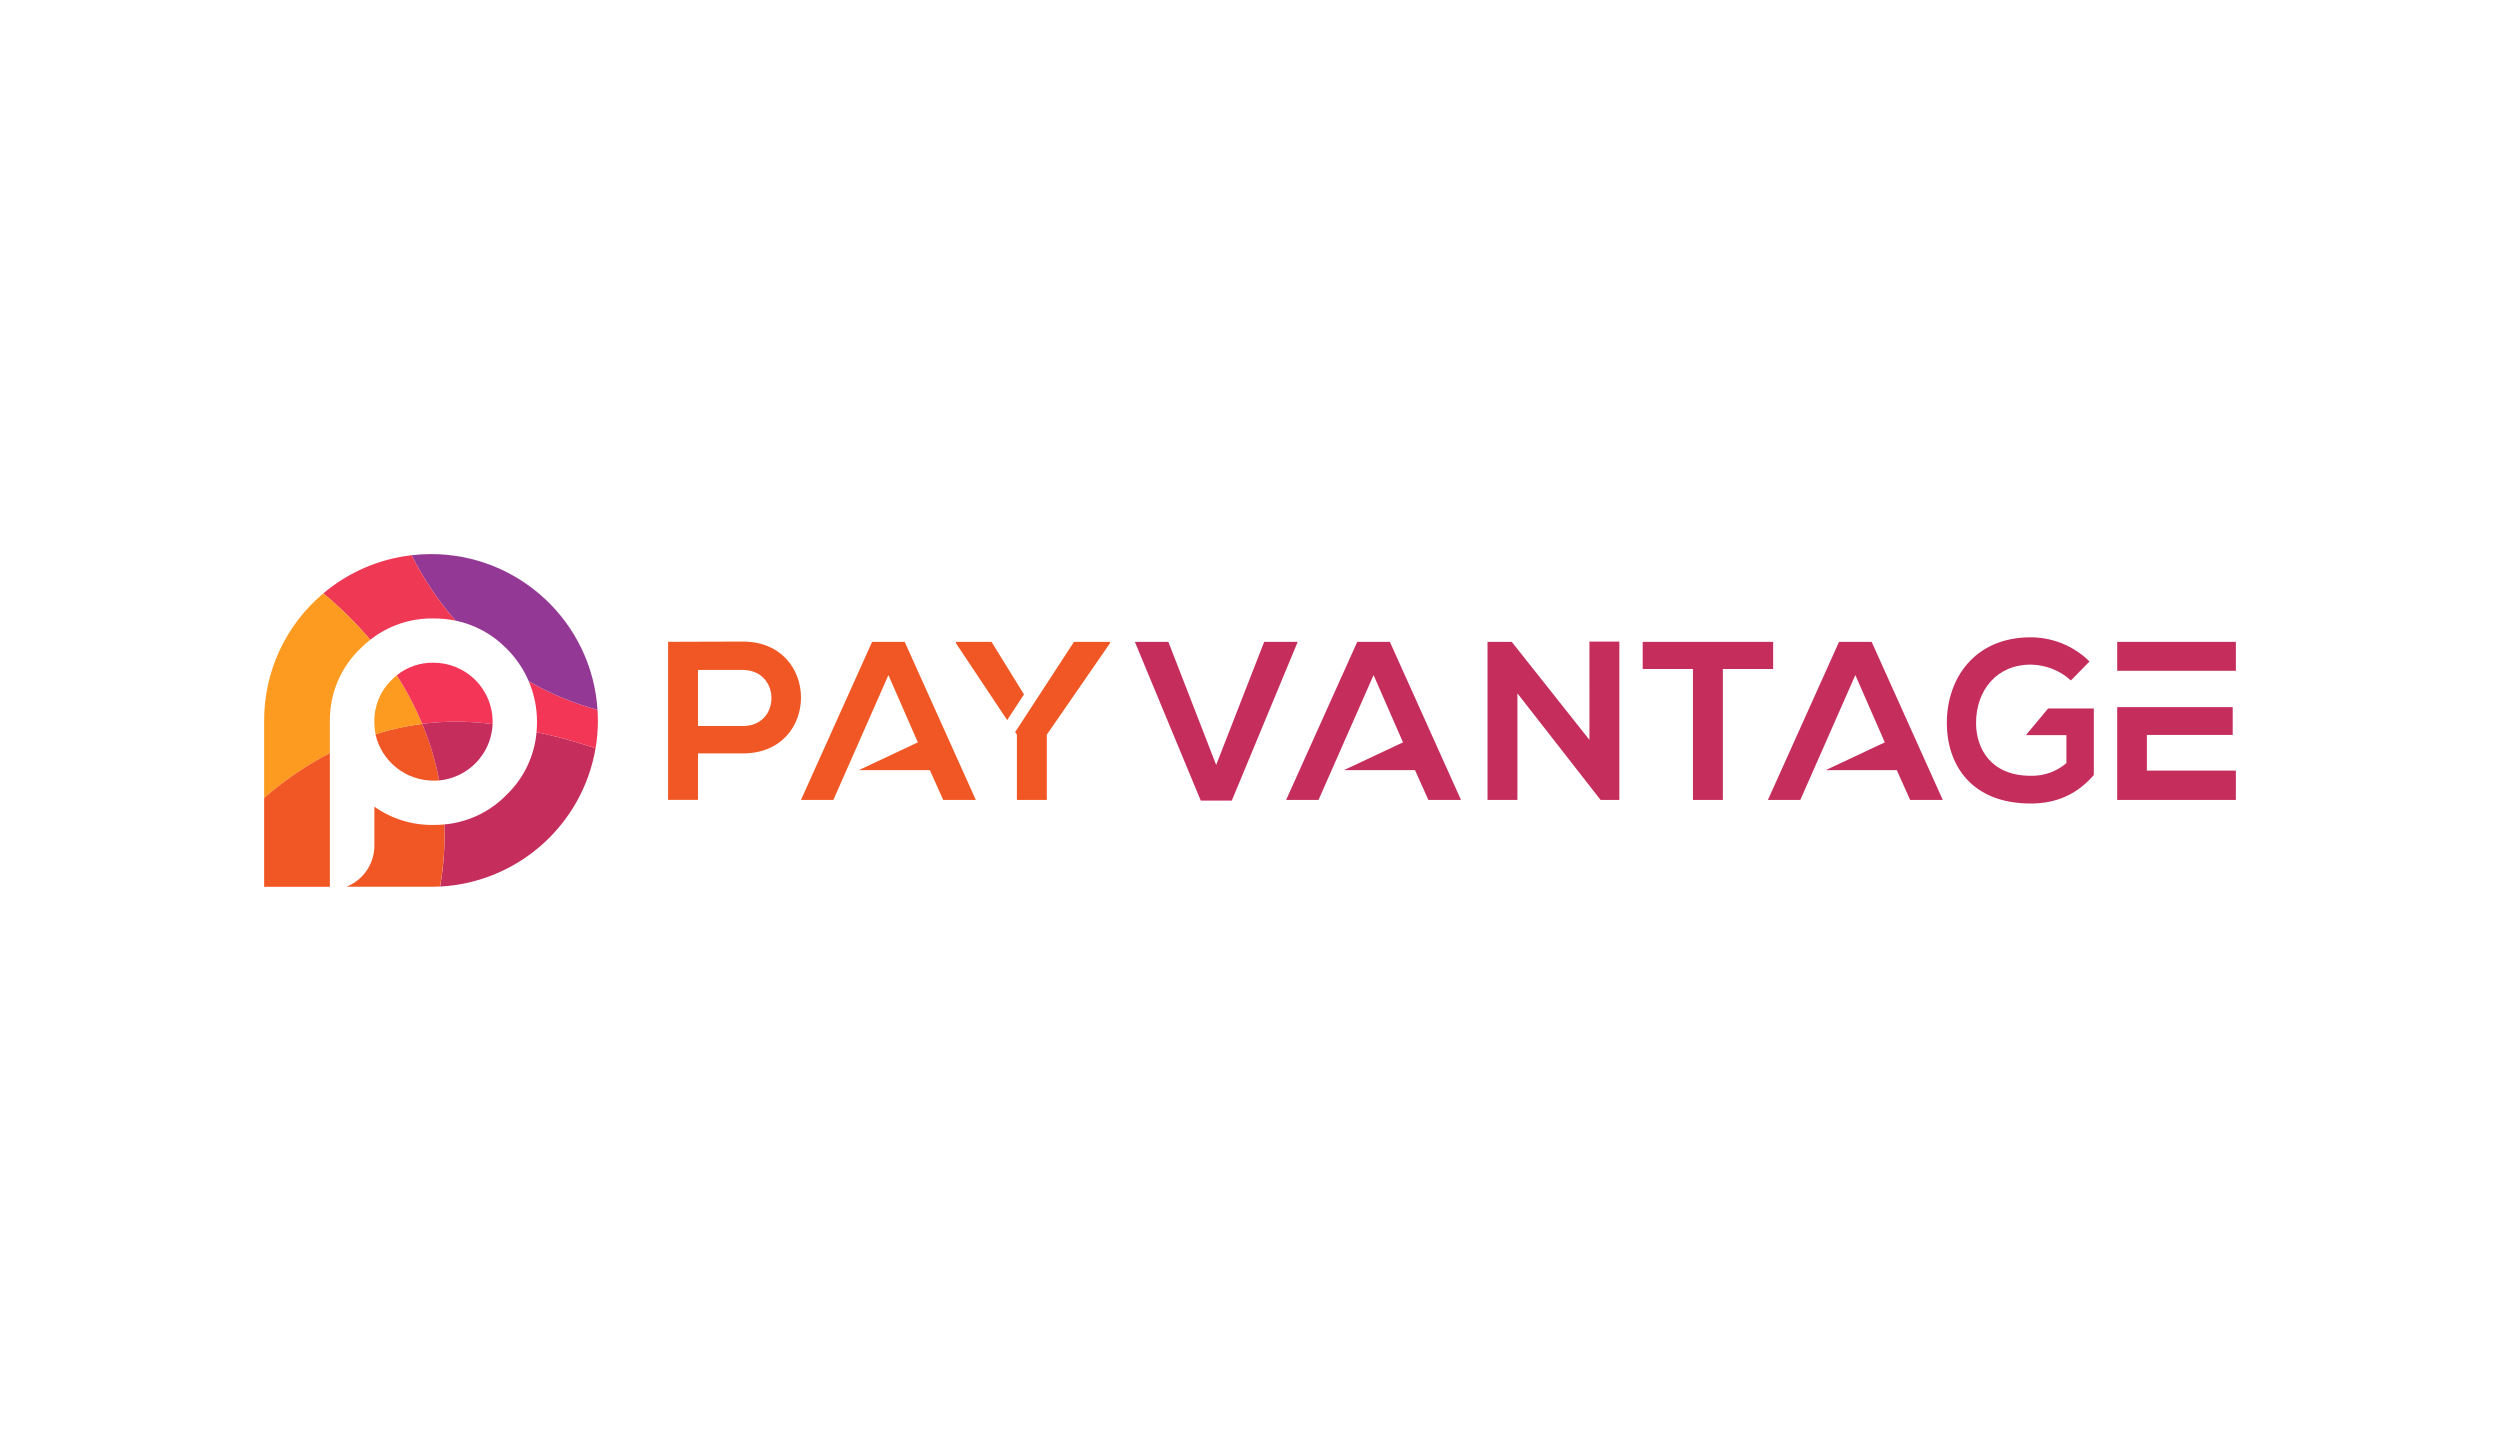 <svg height="128" viewBox="0 0 224 128" width="224" xmlns="http://www.w3.org/2000/svg"><g fill="none" transform="translate(23.667 49.646)"><path d="m29.695 17.398c-1.732-.587-3.498-1.07-5.288-1.447-.183 2.131-1.134 4.124-2.677 5.609-1.481 1.529-3.465 2.475-5.588 2.665.077 1.863-.05 3.729-.377 5.565 6.977-.379 12.76-5.524 13.929-12.392z" fill="#c52d5d"/><path d="m16.143 24.225c-.318.03-.643.044-.974.044-1.894.03-3.748-.544-5.292-1.638v3.495c-.002 1.618-.988 3.073-2.494 3.678h7.567c.274 0 .544 0 .806-.022.329-1.833.458-3.696.385-5.557z" fill="#f15724"/><path d="m29.903 14.906c0-.322-.01-.639-.032-.955-2.156-.581-4.226-1.439-6.16-2.552.488 1.144.739 2.374.738 3.618 0 .318-.012.629-.04.935 1.79.377 3.556.86 5.288 1.447.139-.823.208-1.657.208-2.492z" fill="#f43656"/><path d="m29.87 13.952c-.502-7.846-7.033-13.954-14.919-13.952-.583-0-1.165.034-1.744.103 1.067 2.106 2.39 4.074 3.939 5.858 1.746.362 3.343 1.239 4.584 2.516.843.837 1.515 1.828 1.98 2.92 1.934 1.114 4.005 1.973 6.16 2.554z" fill="#943895"/><path d="m17.147 5.961c-1.549-1.784-2.872-3.752-3.939-5.858-2.916.336-5.667 1.525-7.906 3.417 1.518 1.264 2.925 2.654 4.207 4.156 1.609-1.268 3.609-1.943 5.66-1.909.664-.002 1.327.063 1.978.195z" fill="#ef3854"/><path d="m9.509 7.675c-1.282-1.501-2.689-2.891-4.207-4.154-3.366 2.829-5.306 6.996-5.302 11.385v6.946c1.795-1.569 3.772-2.918 5.888-4.019v-2.814c-.04-2.461.944-4.829 2.717-6.542.285-.285.586-.553.903-.802z" fill="#fd9a20"/><path d="m5.888 29.812v-11.98c-2.116 1.101-4.093 2.451-5.888 4.019v7.961zm9.799-9.53c-.334-1.738-.844-3.438-1.524-5.073-1.421.185-2.822.495-4.187.929.539 2.429 2.698 4.159 5.193 4.16.175 0 .353 0 .518-.016z" fill="#f15724"/><path d="m14.163 15.21c-.628-1.514-1.392-2.969-2.282-4.347-.162.131-.316.269-.464.416-1.009.981-1.566 2.335-1.54 3.74-.002.376.034.751.109 1.119 1.362-.433 2.76-.743 4.177-.929z" fill="#fd9a20"/><path d="m20.473 15.019c.002-1.403-.557-2.748-1.552-3.74-.995-.992-2.345-1.548-3.752-1.546-1.195-.021-2.359.379-3.288 1.129.89 1.378 1.654 2.833 2.282 4.347 2.094-.27 4.214-.26 6.305.028.002-.074.004-.147.004-.219z" fill="#f43557"/><path d="m20.469 15.238c-2.091-.288-4.212-.298-6.305-.028.68 1.635 1.19 3.334 1.524 5.073 2.633-.257 4.673-2.409 4.782-5.044zm60.549-7.374 4.284 11.027 4.302-11.027h3.004l-5.906 14.225h-2.78l-5.906-14.225zm19.848 0 6.372 14.165h-2.923l-1.197-2.671h-6.366l5.29-2.488-2.637-6.029-4.933 11.188h-2.903l6.374-14.165zm43.167 0 6.372 14.165h-2.923l-1.197-2.671h-6.366l5.292-2.488-2.639-6.029-4.931 11.188h-2.903l6.372-14.165zm-8.825.002-.002 2.428h-4.505v11.735h-2.679v-11.735h-4.505v-2.428zm-16.461 8.781-6.961-8.783h-2.171v14.165h2.679v-9.55l7.469 9.57v-.02h1.663v-14.185h-2.679zm39.109-.426h3.628v2.51c-.891.762-2.034 1.166-3.207 1.133-3.532 0-4.89-2.412-4.89-4.735 0-2.914 1.846-5.225 4.89-5.225 1.338.014 2.624.518 3.612 1.417l1.665-1.7c-1.405-1.386-3.301-2.164-5.277-2.164-5.013 0-7.509 3.682-7.509 7.669 0 3.722 2.171 7.223 7.509 7.223 2.498 0 4.261-.951 5.662-2.548v-5.967h-4.096zm10.837-.02h7.69v-2.488h-10.349v8.316h10.633v-2.631h-7.975zm-2.659-8.334h10.633v2.591h-10.633z" fill="#c52d5d"/><path d="m57.394 7.864 6.374 14.165h-2.923l-1.197-2.671h-6.366l5.29-2.488-2.637-6.029-4.933 11.188h-2.903l6.374-14.165zm18.394 0v.123l-5.662 8.194v5.848h-2.679v-5.848l-.155-.233 5.269-8.083zm-32.898-.026c6.94 0 6.961 10.023 0 10.023h-4.018v4.162h-2.679v-14.163zm0 2.544h-4.018v5.024h4.018c3.431.006 3.411-5.012 0-5.024zm22.283-2.518 2.909 4.707-1.506 2.303-4.588-6.887v-.123z" fill="#f15724"/></g></svg>